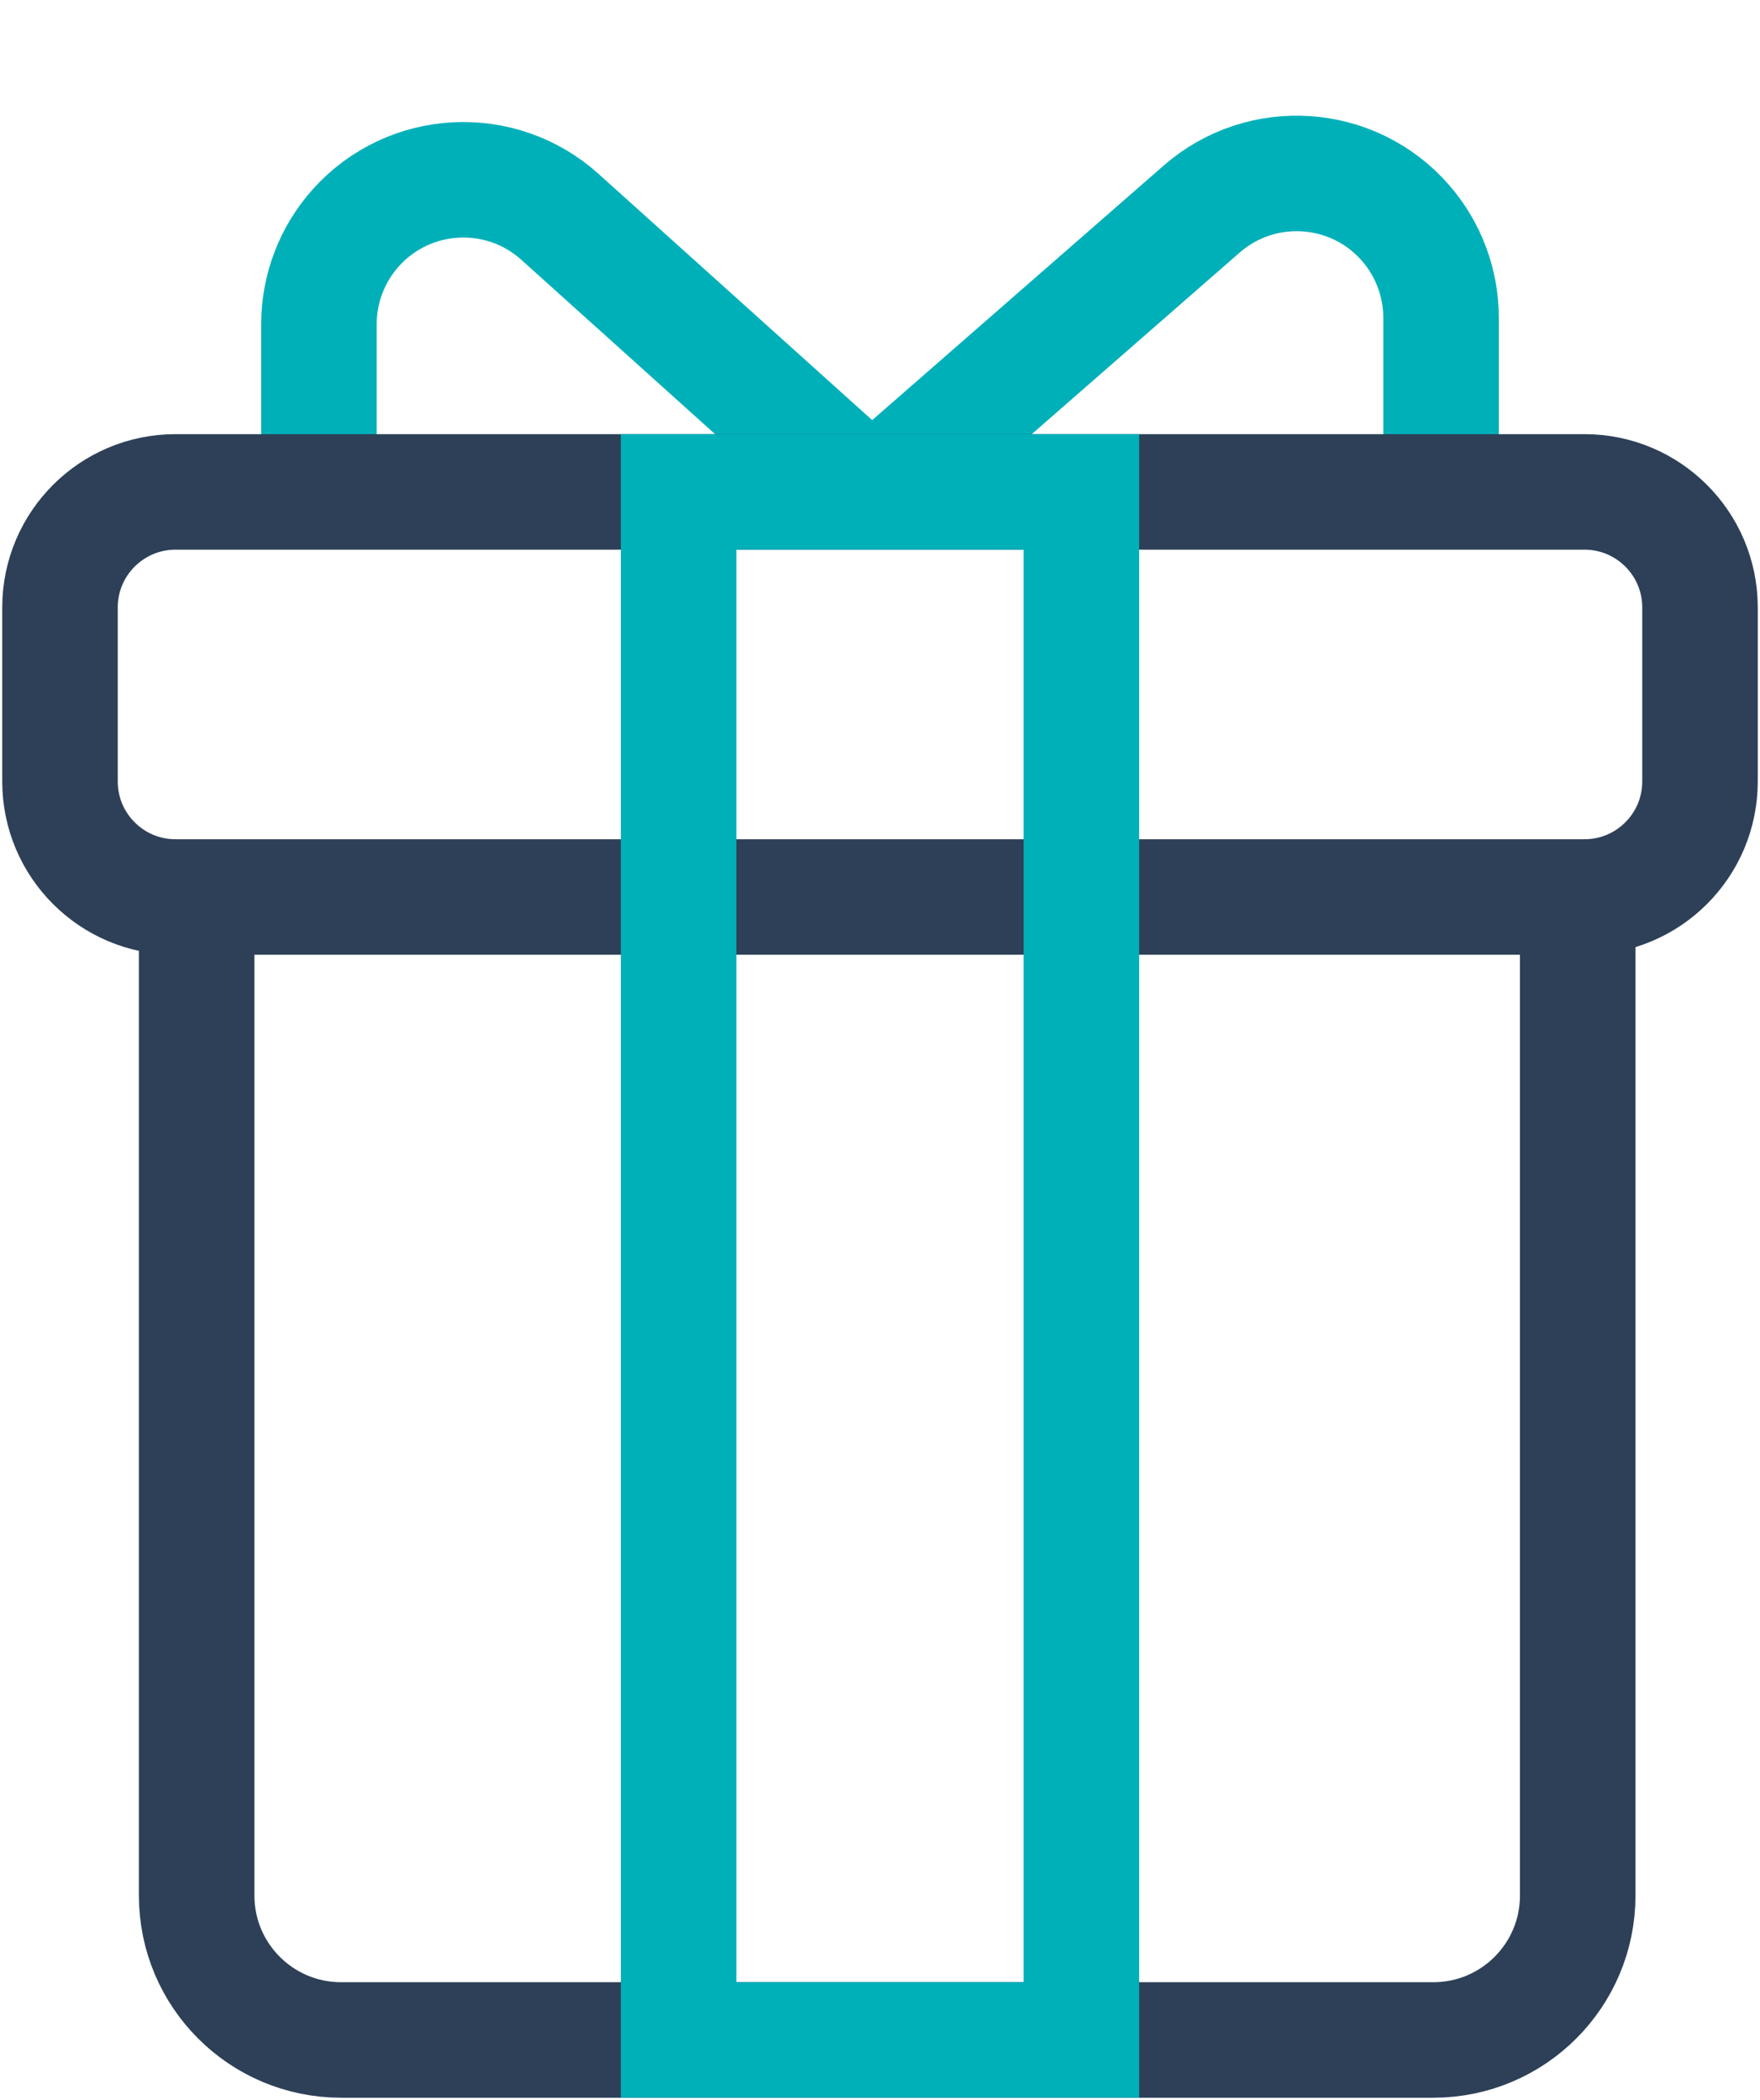 <?xml version="1.0" encoding="UTF-8"?>
<svg width="88px" height="105px" viewBox="0 0 88 105" version="1.1" xmlns="http://www.w3.org/2000/svg" xmlns:xlink="http://www.w3.org/1999/xlink">
    <title>ic_reward</title>
    <defs>
        <filter color-interpolation-filters="auto" id="filter-1">
            <feColorMatrix in="SourceGraphic" type="matrix" values="0 0 0 0 0 0 0 0 0 0.69 0 0 0 0 0.725 0 0 0 1 0"></feColorMatrix>
        </filter>
    </defs>
    <g id="desktop" stroke="none" stroke-width="1" fill="none" fill-rule="evenodd">
        <g id="Hang-Lung-Mall-about-us-2" transform="translate(-675, -1636)">
            <g id="ic_reward" transform="translate(0, 1434)" filter="url(#filter-1)">
                <g transform="translate(678, 202)">
                    <path d="M40.281,24.596 L24.997,10.843 C22.033,8.175 17.468,8.416 14.8,11.38 C13.607,12.706 12.947,14.426 12.947,16.21 L12.947,24.596 L12.947,24.596" id="Path-3" stroke="#00B0B9" stroke-width="5.776"></path>
                    <path d="M69.053,23.872 L53.689,10.454 C50.685,7.831 46.124,8.139 43.501,11.142 C42.352,12.458 41.719,14.145 41.719,15.892 L41.719,24.596 L41.719,24.596" id="Path-3" stroke="#00B0B9" stroke-width="5.776" transform="translate(55.386, 12.298) scale(-1, 1) translate(-55.386, -12.298) "></path>
                    <path d="M5.776,24.596 L76.224,24.596 C79.414,24.596 82,27.182 82,30.372 L82,39.075 C82,42.265 79.414,44.851 76.224,44.851 L5.776,44.851 C2.586,44.851 5.36001873e-15,42.265 0,39.075 L0,30.372 C-1.27884035e-15,27.182 2.586,24.596 5.776,24.596 Z" id="Rectangle" stroke="#2D4057" stroke-width="5.776" transform="translate(41, 34.723) scale(1, -1) rotate(-180) translate(-41, -34.723) "></path>
                    <path d="M6.833,42.681 L6.833,94.78 C6.833,98.767 10.066,102 14.053,102 L68.666,102 C72.653,102 75.886,98.767 75.886,94.78 L75.886,42.681 L75.886,42.681" id="Path-2" stroke="#2D4057" stroke-width="5.776" stroke-linejoin="round"></path>
                    <polygon id="Rectangle" stroke="#00B0B9" stroke-width="5.776" transform="translate(41, 63.298) scale(1, -1) rotate(-90) translate(-41, -63.298) " points="2.298 53.228 79.702 53.228 79.702 73.368 2.298 73.368"></polygon>
                </g>
            </g>
        </g>
    </g>
</svg>